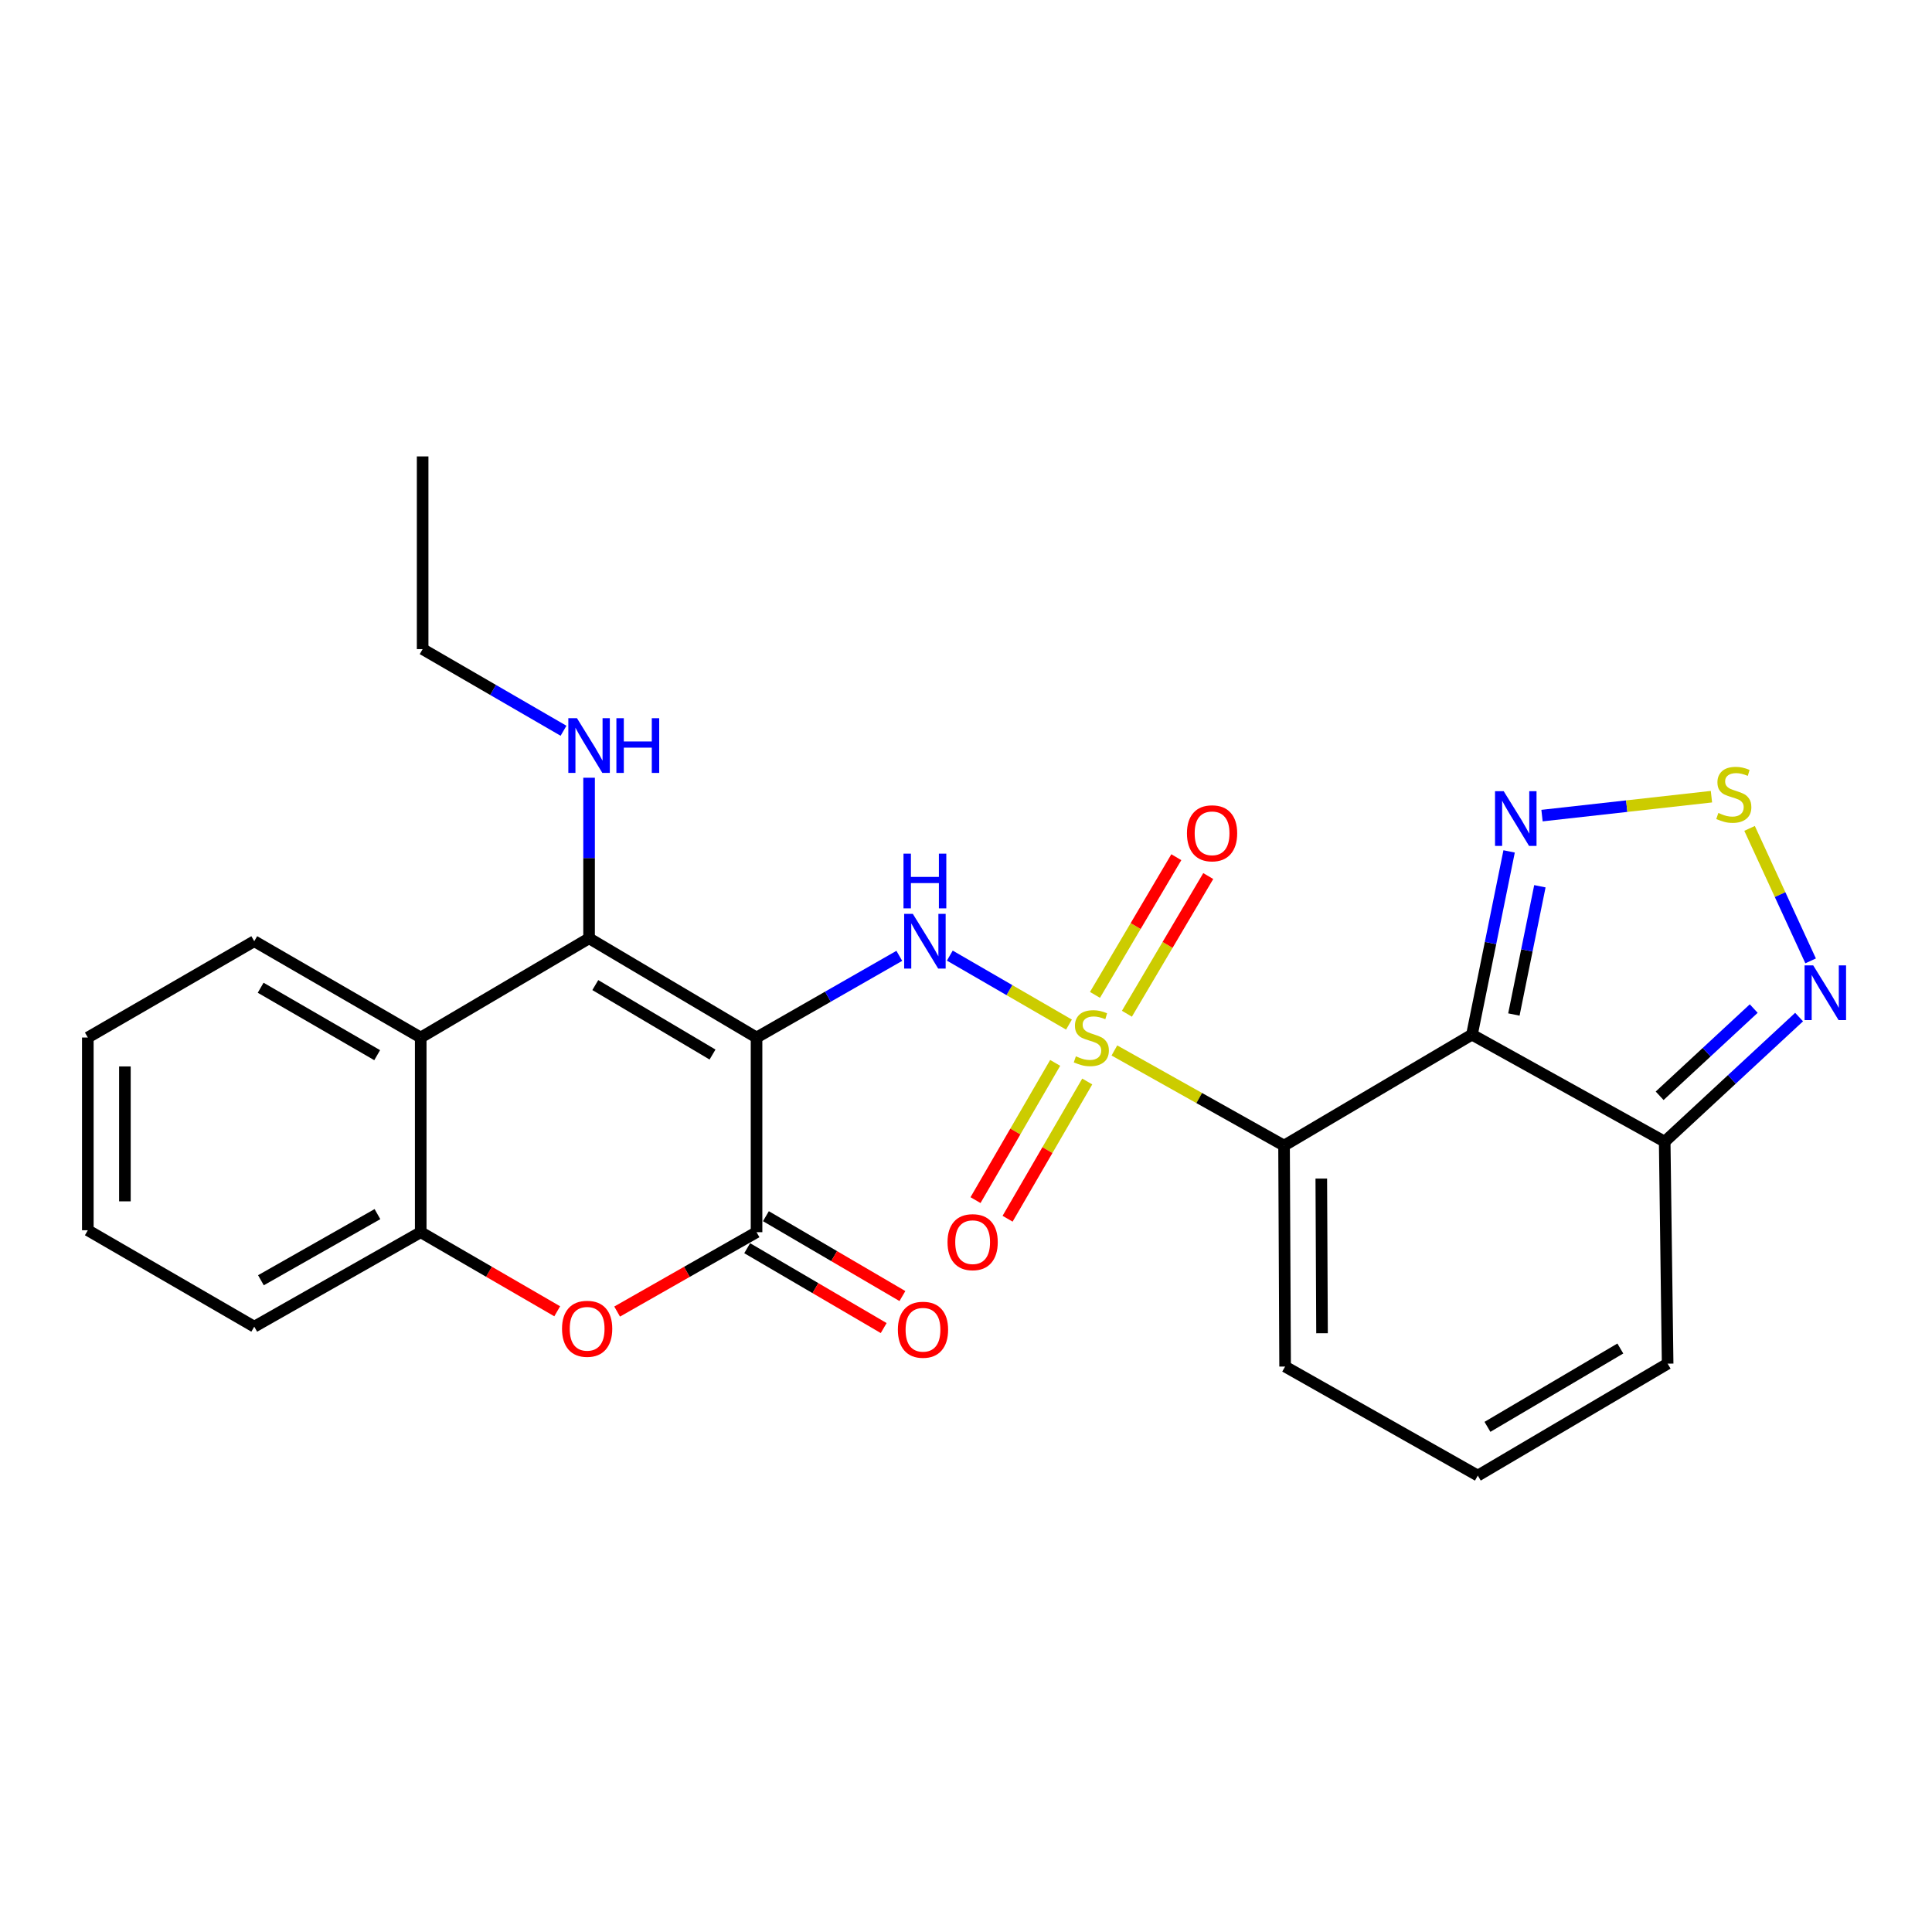 <?xml version='1.0' encoding='iso-8859-1'?>
<svg version='1.1' baseProfile='full'
              xmlns='http://www.w3.org/2000/svg'
                      xmlns:rdkit='http://www.rdkit.org/xml'
                      xmlns:xlink='http://www.w3.org/1999/xlink'
                  xml:space='preserve'
width='1000px' height='1000px' viewBox='0 0 1000 1000'>
<!-- END OF HEADER -->
<rect style='opacity:1.0;fill:#FFFFFF;stroke:none' width='1000' height='1000' x='0' y='0'> </rect>
<path class='bond-1' d='M 576.807,543.718 L 620.716,568.341' style='fill:none;fill-rule:evenodd;stroke:#CCCC00;stroke-width:6px;stroke-linecap:butt;stroke-linejoin:miter;stroke-opacity:1' />
<path class='bond-1' d='M 620.716,568.341 L 664.624,592.963' style='fill:none;fill-rule:evenodd;stroke:#000000;stroke-width:6px;stroke-linecap:butt;stroke-linejoin:miter;stroke-opacity:1' />
<path class='bond-3' d='M 553.3,530.327 L 522.461,512.476' style='fill:none;fill-rule:evenodd;stroke:#CCCC00;stroke-width:6px;stroke-linecap:butt;stroke-linejoin:miter;stroke-opacity:1' />
<path class='bond-3' d='M 522.461,512.476 L 491.623,494.625' style='fill:none;fill-rule:evenodd;stroke:#0000FF;stroke-width:6px;stroke-linecap:butt;stroke-linejoin:miter;stroke-opacity:1' />
<path class='bond-13' d='M 583.287,524.713 L 604.338,489.079' style='fill:none;fill-rule:evenodd;stroke:#CCCC00;stroke-width:6px;stroke-linecap:butt;stroke-linejoin:miter;stroke-opacity:1' />
<path class='bond-13' d='M 604.338,489.079 L 625.389,453.446' style='fill:none;fill-rule:evenodd;stroke:#FF0000;stroke-width:6px;stroke-linecap:butt;stroke-linejoin:miter;stroke-opacity:1' />
<path class='bond-13' d='M 566.761,514.95 L 587.813,479.317' style='fill:none;fill-rule:evenodd;stroke:#CCCC00;stroke-width:6px;stroke-linecap:butt;stroke-linejoin:miter;stroke-opacity:1' />
<path class='bond-13' d='M 587.813,479.317 L 608.864,443.683' style='fill:none;fill-rule:evenodd;stroke:#FF0000;stroke-width:6px;stroke-linecap:butt;stroke-linejoin:miter;stroke-opacity:1' />
<path class='bond-14' d='M 546.155,550.145 L 525.539,585.662' style='fill:none;fill-rule:evenodd;stroke:#CCCC00;stroke-width:6px;stroke-linecap:butt;stroke-linejoin:miter;stroke-opacity:1' />
<path class='bond-14' d='M 525.539,585.662 L 504.923,621.179' style='fill:none;fill-rule:evenodd;stroke:#FF0000;stroke-width:6px;stroke-linecap:butt;stroke-linejoin:miter;stroke-opacity:1' />
<path class='bond-14' d='M 562.755,559.78 L 542.139,595.297' style='fill:none;fill-rule:evenodd;stroke:#CCCC00;stroke-width:6px;stroke-linecap:butt;stroke-linejoin:miter;stroke-opacity:1' />
<path class='bond-14' d='M 542.139,595.297 L 521.523,630.814' style='fill:none;fill-rule:evenodd;stroke:#FF0000;stroke-width:6px;stroke-linecap:butt;stroke-linejoin:miter;stroke-opacity:1' />
<path class='bond-0' d='M 391.588,537.023 L 428.534,515.883' style='fill:none;fill-rule:evenodd;stroke:#000000;stroke-width:6px;stroke-linecap:butt;stroke-linejoin:miter;stroke-opacity:1' />
<path class='bond-0' d='M 428.534,515.883 L 465.479,494.743' style='fill:none;fill-rule:evenodd;stroke:#0000FF;stroke-width:6px;stroke-linecap:butt;stroke-linejoin:miter;stroke-opacity:1' />
<path class='bond-4' d='M 391.588,537.023 L 304.905,485.658' style='fill:none;fill-rule:evenodd;stroke:#000000;stroke-width:6px;stroke-linecap:butt;stroke-linejoin:miter;stroke-opacity:1' />
<path class='bond-4' d='M 368.801,545.831 L 308.123,509.875' style='fill:none;fill-rule:evenodd;stroke:#000000;stroke-width:6px;stroke-linecap:butt;stroke-linejoin:miter;stroke-opacity:1' />
<path class='bond-5' d='M 391.588,537.023 L 391.588,637.782' style='fill:none;fill-rule:evenodd;stroke:#000000;stroke-width:6px;stroke-linecap:butt;stroke-linejoin:miter;stroke-opacity:1' />
<path class='bond-2' d='M 664.624,592.963 L 761.885,535.52' style='fill:none;fill-rule:evenodd;stroke:#000000;stroke-width:6px;stroke-linecap:butt;stroke-linejoin:miter;stroke-opacity:1' />
<path class='bond-15' d='M 664.624,592.963 L 665.168,707.328' style='fill:none;fill-rule:evenodd;stroke:#000000;stroke-width:6px;stroke-linecap:butt;stroke-linejoin:miter;stroke-opacity:1' />
<path class='bond-15' d='M 683.899,610.027 L 684.28,690.082' style='fill:none;fill-rule:evenodd;stroke:#000000;stroke-width:6px;stroke-linecap:butt;stroke-linejoin:miter;stroke-opacity:1' />
<path class='bond-8' d='M 761.885,535.52 L 771.5,488.102' style='fill:none;fill-rule:evenodd;stroke:#000000;stroke-width:6px;stroke-linecap:butt;stroke-linejoin:miter;stroke-opacity:1' />
<path class='bond-8' d='M 771.5,488.102 L 781.116,440.685' style='fill:none;fill-rule:evenodd;stroke:#0000FF;stroke-width:6px;stroke-linecap:butt;stroke-linejoin:miter;stroke-opacity:1' />
<path class='bond-8' d='M 783.58,525.109 L 790.311,491.917' style='fill:none;fill-rule:evenodd;stroke:#000000;stroke-width:6px;stroke-linecap:butt;stroke-linejoin:miter;stroke-opacity:1' />
<path class='bond-8' d='M 790.311,491.917 L 797.042,458.725' style='fill:none;fill-rule:evenodd;stroke:#0000FF;stroke-width:6px;stroke-linecap:butt;stroke-linejoin:miter;stroke-opacity:1' />
<path class='bond-10' d='M 761.885,535.52 L 861.641,590.927' style='fill:none;fill-rule:evenodd;stroke:#000000;stroke-width:6px;stroke-linecap:butt;stroke-linejoin:miter;stroke-opacity:1' />
<path class='bond-7' d='M 304.905,485.658 L 217.764,537.023' style='fill:none;fill-rule:evenodd;stroke:#000000;stroke-width:6px;stroke-linecap:butt;stroke-linejoin:miter;stroke-opacity:1' />
<path class='bond-19' d='M 304.905,485.658 L 304.905,444.107' style='fill:none;fill-rule:evenodd;stroke:#000000;stroke-width:6px;stroke-linecap:butt;stroke-linejoin:miter;stroke-opacity:1' />
<path class='bond-19' d='M 304.905,444.107 L 304.905,402.556' style='fill:none;fill-rule:evenodd;stroke:#0000FF;stroke-width:6px;stroke-linecap:butt;stroke-linejoin:miter;stroke-opacity:1' />
<path class='bond-6' d='M 391.588,637.782 L 355.507,658.321' style='fill:none;fill-rule:evenodd;stroke:#000000;stroke-width:6px;stroke-linecap:butt;stroke-linejoin:miter;stroke-opacity:1' />
<path class='bond-6' d='M 355.507,658.321 L 319.425,678.861' style='fill:none;fill-rule:evenodd;stroke:#FF0000;stroke-width:6px;stroke-linecap:butt;stroke-linejoin:miter;stroke-opacity:1' />
<path class='bond-17' d='M 386.741,646.065 L 422.068,666.735' style='fill:none;fill-rule:evenodd;stroke:#000000;stroke-width:6px;stroke-linecap:butt;stroke-linejoin:miter;stroke-opacity:1' />
<path class='bond-17' d='M 422.068,666.735 L 457.396,687.404' style='fill:none;fill-rule:evenodd;stroke:#FF0000;stroke-width:6px;stroke-linecap:butt;stroke-linejoin:miter;stroke-opacity:1' />
<path class='bond-17' d='M 396.435,629.498 L 431.762,650.168' style='fill:none;fill-rule:evenodd;stroke:#000000;stroke-width:6px;stroke-linecap:butt;stroke-linejoin:miter;stroke-opacity:1' />
<path class='bond-17' d='M 431.762,650.168 L 467.089,670.838' style='fill:none;fill-rule:evenodd;stroke:#FF0000;stroke-width:6px;stroke-linecap:butt;stroke-linejoin:miter;stroke-opacity:1' />
<path class='bond-12' d='M 288.414,678.721 L 253.089,658.252' style='fill:none;fill-rule:evenodd;stroke:#FF0000;stroke-width:6px;stroke-linecap:butt;stroke-linejoin:miter;stroke-opacity:1' />
<path class='bond-12' d='M 253.089,658.252 L 217.764,637.782' style='fill:none;fill-rule:evenodd;stroke:#000000;stroke-width:6px;stroke-linecap:butt;stroke-linejoin:miter;stroke-opacity:1' />
<path class='bond-20' d='M 217.764,537.023 L 131.604,487.161' style='fill:none;fill-rule:evenodd;stroke:#000000;stroke-width:6px;stroke-linecap:butt;stroke-linejoin:miter;stroke-opacity:1' />
<path class='bond-20' d='M 195.226,546.157 L 134.914,511.253' style='fill:none;fill-rule:evenodd;stroke:#000000;stroke-width:6px;stroke-linecap:butt;stroke-linejoin:miter;stroke-opacity:1' />
<path class='bond-28' d='M 217.764,537.023 L 217.764,637.782' style='fill:none;fill-rule:evenodd;stroke:#000000;stroke-width:6px;stroke-linecap:butt;stroke-linejoin:miter;stroke-opacity:1' />
<path class='bond-9' d='M 798.144,422.155 L 841.992,417.258' style='fill:none;fill-rule:evenodd;stroke:#0000FF;stroke-width:6px;stroke-linecap:butt;stroke-linejoin:miter;stroke-opacity:1' />
<path class='bond-9' d='M 841.992,417.258 L 885.839,412.36' style='fill:none;fill-rule:evenodd;stroke:#CCCC00;stroke-width:6px;stroke-linecap:butt;stroke-linejoin:miter;stroke-opacity:1' />
<path class='bond-27' d='M 905.577,428.777 L 921.378,463.063' style='fill:none;fill-rule:evenodd;stroke:#CCCC00;stroke-width:6px;stroke-linecap:butt;stroke-linejoin:miter;stroke-opacity:1' />
<path class='bond-27' d='M 921.378,463.063 L 937.178,497.35' style='fill:none;fill-rule:evenodd;stroke:#0000FF;stroke-width:6px;stroke-linecap:butt;stroke-linejoin:miter;stroke-opacity:1' />
<path class='bond-11' d='M 861.641,590.927 L 896.425,558.681' style='fill:none;fill-rule:evenodd;stroke:#000000;stroke-width:6px;stroke-linecap:butt;stroke-linejoin:miter;stroke-opacity:1' />
<path class='bond-11' d='M 896.425,558.681 L 931.209,526.435' style='fill:none;fill-rule:evenodd;stroke:#0000FF;stroke-width:6px;stroke-linecap:butt;stroke-linejoin:miter;stroke-opacity:1' />
<path class='bond-11' d='M 859.027,567.177 L 883.376,544.605' style='fill:none;fill-rule:evenodd;stroke:#000000;stroke-width:6px;stroke-linecap:butt;stroke-linejoin:miter;stroke-opacity:1' />
<path class='bond-11' d='M 883.376,544.605 L 907.724,522.033' style='fill:none;fill-rule:evenodd;stroke:#0000FF;stroke-width:6px;stroke-linecap:butt;stroke-linejoin:miter;stroke-opacity:1' />
<path class='bond-26' d='M 861.641,590.927 L 863.165,705.825' style='fill:none;fill-rule:evenodd;stroke:#000000;stroke-width:6px;stroke-linecap:butt;stroke-linejoin:miter;stroke-opacity:1' />
<path class='bond-21' d='M 217.764,637.782 L 131.604,686.684' style='fill:none;fill-rule:evenodd;stroke:#000000;stroke-width:6px;stroke-linecap:butt;stroke-linejoin:miter;stroke-opacity:1' />
<path class='bond-21' d='M 195.366,628.424 L 135.054,662.656' style='fill:none;fill-rule:evenodd;stroke:#000000;stroke-width:6px;stroke-linecap:butt;stroke-linejoin:miter;stroke-opacity:1' />
<path class='bond-16' d='M 665.168,707.328 L 764.913,763.759' style='fill:none;fill-rule:evenodd;stroke:#000000;stroke-width:6px;stroke-linecap:butt;stroke-linejoin:miter;stroke-opacity:1' />
<path class='bond-18' d='M 764.913,763.759 L 863.165,705.825' style='fill:none;fill-rule:evenodd;stroke:#000000;stroke-width:6px;stroke-linecap:butt;stroke-linejoin:miter;stroke-opacity:1' />
<path class='bond-18' d='M 769.902,738.535 L 838.678,697.981' style='fill:none;fill-rule:evenodd;stroke:#000000;stroke-width:6px;stroke-linecap:butt;stroke-linejoin:miter;stroke-opacity:1' />
<path class='bond-22' d='M 291.676,378.237 L 255.216,357.112' style='fill:none;fill-rule:evenodd;stroke:#0000FF;stroke-width:6px;stroke-linecap:butt;stroke-linejoin:miter;stroke-opacity:1' />
<path class='bond-22' d='M 255.216,357.112 L 218.756,335.987' style='fill:none;fill-rule:evenodd;stroke:#000000;stroke-width:6px;stroke-linecap:butt;stroke-linejoin:miter;stroke-opacity:1' />
<path class='bond-23' d='M 131.604,487.161 L 45.455,537.023' style='fill:none;fill-rule:evenodd;stroke:#000000;stroke-width:6px;stroke-linecap:butt;stroke-linejoin:miter;stroke-opacity:1' />
<path class='bond-25' d='M 131.604,686.684 L 45.455,636.779' style='fill:none;fill-rule:evenodd;stroke:#000000;stroke-width:6px;stroke-linecap:butt;stroke-linejoin:miter;stroke-opacity:1' />
<path class='bond-24' d='M 218.756,335.987 L 218.756,236.241' style='fill:none;fill-rule:evenodd;stroke:#000000;stroke-width:6px;stroke-linecap:butt;stroke-linejoin:miter;stroke-opacity:1' />
<path class='bond-29' d='M 45.455,537.023 L 45.455,636.779' style='fill:none;fill-rule:evenodd;stroke:#000000;stroke-width:6px;stroke-linecap:butt;stroke-linejoin:miter;stroke-opacity:1' />
<path class='bond-29' d='M 64.649,551.987 L 64.649,621.816' style='fill:none;fill-rule:evenodd;stroke:#000000;stroke-width:6px;stroke-linecap:butt;stroke-linejoin:miter;stroke-opacity:1' />
<path  class='atom-0' d='M 556.868 546.743
Q 557.188 546.863, 558.508 547.423
Q 559.828 547.983, 561.268 548.343
Q 562.748 548.663, 564.188 548.663
Q 566.868 548.663, 568.428 547.383
Q 569.988 546.063, 569.988 543.783
Q 569.988 542.223, 569.188 541.263
Q 568.428 540.303, 567.228 539.783
Q 566.028 539.263, 564.028 538.663
Q 561.508 537.903, 559.988 537.183
Q 558.508 536.463, 557.428 534.943
Q 556.388 533.423, 556.388 530.863
Q 556.388 527.303, 558.788 525.103
Q 561.228 522.903, 566.028 522.903
Q 569.308 522.903, 573.028 524.463
L 572.108 527.543
Q 568.708 526.143, 566.148 526.143
Q 563.388 526.143, 561.868 527.303
Q 560.348 528.423, 560.388 530.383
Q 560.388 531.903, 561.148 532.823
Q 561.948 533.743, 563.068 534.263
Q 564.228 534.783, 566.148 535.383
Q 568.708 536.183, 570.228 536.983
Q 571.748 537.783, 572.828 539.423
Q 573.948 541.023, 573.948 543.783
Q 573.948 547.703, 571.308 549.823
Q 568.708 551.903, 564.348 551.903
Q 561.828 551.903, 559.908 551.343
Q 558.028 550.823, 555.788 549.903
L 556.868 546.743
' fill='#CCCC00'/>
<path  class='atom-4' d='M 472.469 473.001
L 481.749 488.001
Q 482.669 489.481, 484.149 492.161
Q 485.629 494.841, 485.709 495.001
L 485.709 473.001
L 489.469 473.001
L 489.469 501.321
L 485.589 501.321
L 475.629 484.921
Q 474.469 483.001, 473.229 480.801
Q 472.029 478.601, 471.669 477.921
L 471.669 501.321
L 467.989 501.321
L 467.989 473.001
L 472.469 473.001
' fill='#0000FF'/>
<path  class='atom-4' d='M 467.649 441.849
L 471.489 441.849
L 471.489 453.889
L 485.969 453.889
L 485.969 441.849
L 489.809 441.849
L 489.809 470.169
L 485.969 470.169
L 485.969 457.089
L 471.489 457.089
L 471.489 470.169
L 467.649 470.169
L 467.649 441.849
' fill='#0000FF'/>
<path  class='atom-7' d='M 290.903 687.777
Q 290.903 680.977, 294.263 677.177
Q 297.623 673.377, 303.903 673.377
Q 310.183 673.377, 313.543 677.177
Q 316.903 680.977, 316.903 687.777
Q 316.903 694.657, 313.503 698.577
Q 310.103 702.457, 303.903 702.457
Q 297.663 702.457, 294.263 698.577
Q 290.903 694.697, 290.903 687.777
M 303.903 699.257
Q 308.223 699.257, 310.543 696.377
Q 312.903 693.457, 312.903 687.777
Q 312.903 682.217, 310.543 679.417
Q 308.223 676.577, 303.903 676.577
Q 299.583 676.577, 297.223 679.377
Q 294.903 682.177, 294.903 687.777
Q 294.903 693.497, 297.223 696.377
Q 299.583 699.257, 303.903 699.257
' fill='#FF0000'/>
<path  class='atom-9' d='M 778.306 409.512
L 787.586 424.512
Q 788.506 425.992, 789.986 428.672
Q 791.466 431.352, 791.546 431.512
L 791.546 409.512
L 795.306 409.512
L 795.306 437.832
L 791.426 437.832
L 781.466 421.432
Q 780.306 419.512, 779.066 417.312
Q 777.866 415.112, 777.506 414.432
L 777.506 437.832
L 773.826 437.832
L 773.826 409.512
L 778.306 409.512
' fill='#0000FF'/>
<path  class='atom-10' d='M 889.416 420.787
Q 889.736 420.907, 891.056 421.467
Q 892.376 422.027, 893.816 422.387
Q 895.296 422.707, 896.736 422.707
Q 899.416 422.707, 900.976 421.427
Q 902.536 420.107, 902.536 417.827
Q 902.536 416.267, 901.736 415.307
Q 900.976 414.347, 899.776 413.827
Q 898.576 413.307, 896.576 412.707
Q 894.056 411.947, 892.536 411.227
Q 891.056 410.507, 889.976 408.987
Q 888.936 407.467, 888.936 404.907
Q 888.936 401.347, 891.336 399.147
Q 893.776 396.947, 898.576 396.947
Q 901.856 396.947, 905.576 398.507
L 904.656 401.587
Q 901.256 400.187, 898.696 400.187
Q 895.936 400.187, 894.416 401.347
Q 892.896 402.467, 892.936 404.427
Q 892.936 405.947, 893.696 406.867
Q 894.496 407.787, 895.616 408.307
Q 896.776 408.827, 898.696 409.427
Q 901.256 410.227, 902.776 411.027
Q 904.296 411.827, 905.376 413.467
Q 906.496 415.067, 906.496 417.827
Q 906.496 421.747, 903.856 423.867
Q 901.256 425.947, 896.896 425.947
Q 894.376 425.947, 892.456 425.387
Q 890.576 424.867, 888.336 423.947
L 889.416 420.787
' fill='#CCCC00'/>
<path  class='atom-12' d='M 938.523 499.692
L 947.803 514.692
Q 948.723 516.172, 950.203 518.852
Q 951.683 521.532, 951.763 521.692
L 951.763 499.692
L 955.523 499.692
L 955.523 528.012
L 951.643 528.012
L 941.683 511.612
Q 940.523 509.692, 939.283 507.492
Q 938.083 505.292, 937.723 504.612
L 937.723 528.012
L 934.043 528.012
L 934.043 499.692
L 938.523 499.692
' fill='#0000FF'/>
<path  class='atom-14' d='M 614.366 431.312
Q 614.366 424.512, 617.726 420.712
Q 621.086 416.912, 627.366 416.912
Q 633.646 416.912, 637.006 420.712
Q 640.366 424.512, 640.366 431.312
Q 640.366 438.192, 636.966 442.112
Q 633.566 445.992, 627.366 445.992
Q 621.126 445.992, 617.726 442.112
Q 614.366 438.232, 614.366 431.312
M 627.366 442.792
Q 631.686 442.792, 634.006 439.912
Q 636.366 436.992, 636.366 431.312
Q 636.366 425.752, 634.006 422.952
Q 631.686 420.112, 627.366 420.112
Q 623.046 420.112, 620.686 422.912
Q 618.366 425.712, 618.366 431.312
Q 618.366 437.032, 620.686 439.912
Q 623.046 442.792, 627.366 442.792
' fill='#FF0000'/>
<path  class='atom-15' d='M 490.436 642.937
Q 490.436 636.137, 493.796 632.337
Q 497.156 628.537, 503.436 628.537
Q 509.716 628.537, 513.076 632.337
Q 516.436 636.137, 516.436 642.937
Q 516.436 649.817, 513.036 653.737
Q 509.636 657.617, 503.436 657.617
Q 497.196 657.617, 493.796 653.737
Q 490.436 649.857, 490.436 642.937
M 503.436 654.417
Q 507.756 654.417, 510.076 651.537
Q 512.436 648.617, 512.436 642.937
Q 512.436 637.377, 510.076 634.577
Q 507.756 631.737, 503.436 631.737
Q 499.116 631.737, 496.756 634.537
Q 494.436 637.337, 494.436 642.937
Q 494.436 648.657, 496.756 651.537
Q 499.116 654.417, 503.436 654.417
' fill='#FF0000'/>
<path  class='atom-18' d='M 464.737 688.267
Q 464.737 681.467, 468.097 677.667
Q 471.457 673.867, 477.737 673.867
Q 484.017 673.867, 487.377 677.667
Q 490.737 681.467, 490.737 688.267
Q 490.737 695.147, 487.337 699.067
Q 483.937 702.947, 477.737 702.947
Q 471.497 702.947, 468.097 699.067
Q 464.737 695.187, 464.737 688.267
M 477.737 699.747
Q 482.057 699.747, 484.377 696.867
Q 486.737 693.947, 486.737 688.267
Q 486.737 682.707, 484.377 679.907
Q 482.057 677.067, 477.737 677.067
Q 473.417 677.067, 471.057 679.867
Q 468.737 682.667, 468.737 688.267
Q 468.737 693.987, 471.057 696.867
Q 473.417 699.747, 477.737 699.747
' fill='#FF0000'/>
<path  class='atom-20' d='M 298.645 371.742
L 307.925 386.742
Q 308.845 388.222, 310.325 390.902
Q 311.805 393.582, 311.885 393.742
L 311.885 371.742
L 315.645 371.742
L 315.645 400.062
L 311.765 400.062
L 301.805 383.662
Q 300.645 381.742, 299.405 379.542
Q 298.205 377.342, 297.845 376.662
L 297.845 400.062
L 294.165 400.062
L 294.165 371.742
L 298.645 371.742
' fill='#0000FF'/>
<path  class='atom-20' d='M 319.045 371.742
L 322.885 371.742
L 322.885 383.782
L 337.365 383.782
L 337.365 371.742
L 341.205 371.742
L 341.205 400.062
L 337.365 400.062
L 337.365 386.982
L 322.885 386.982
L 322.885 400.062
L 319.045 400.062
L 319.045 371.742
' fill='#0000FF'/>
</svg>
